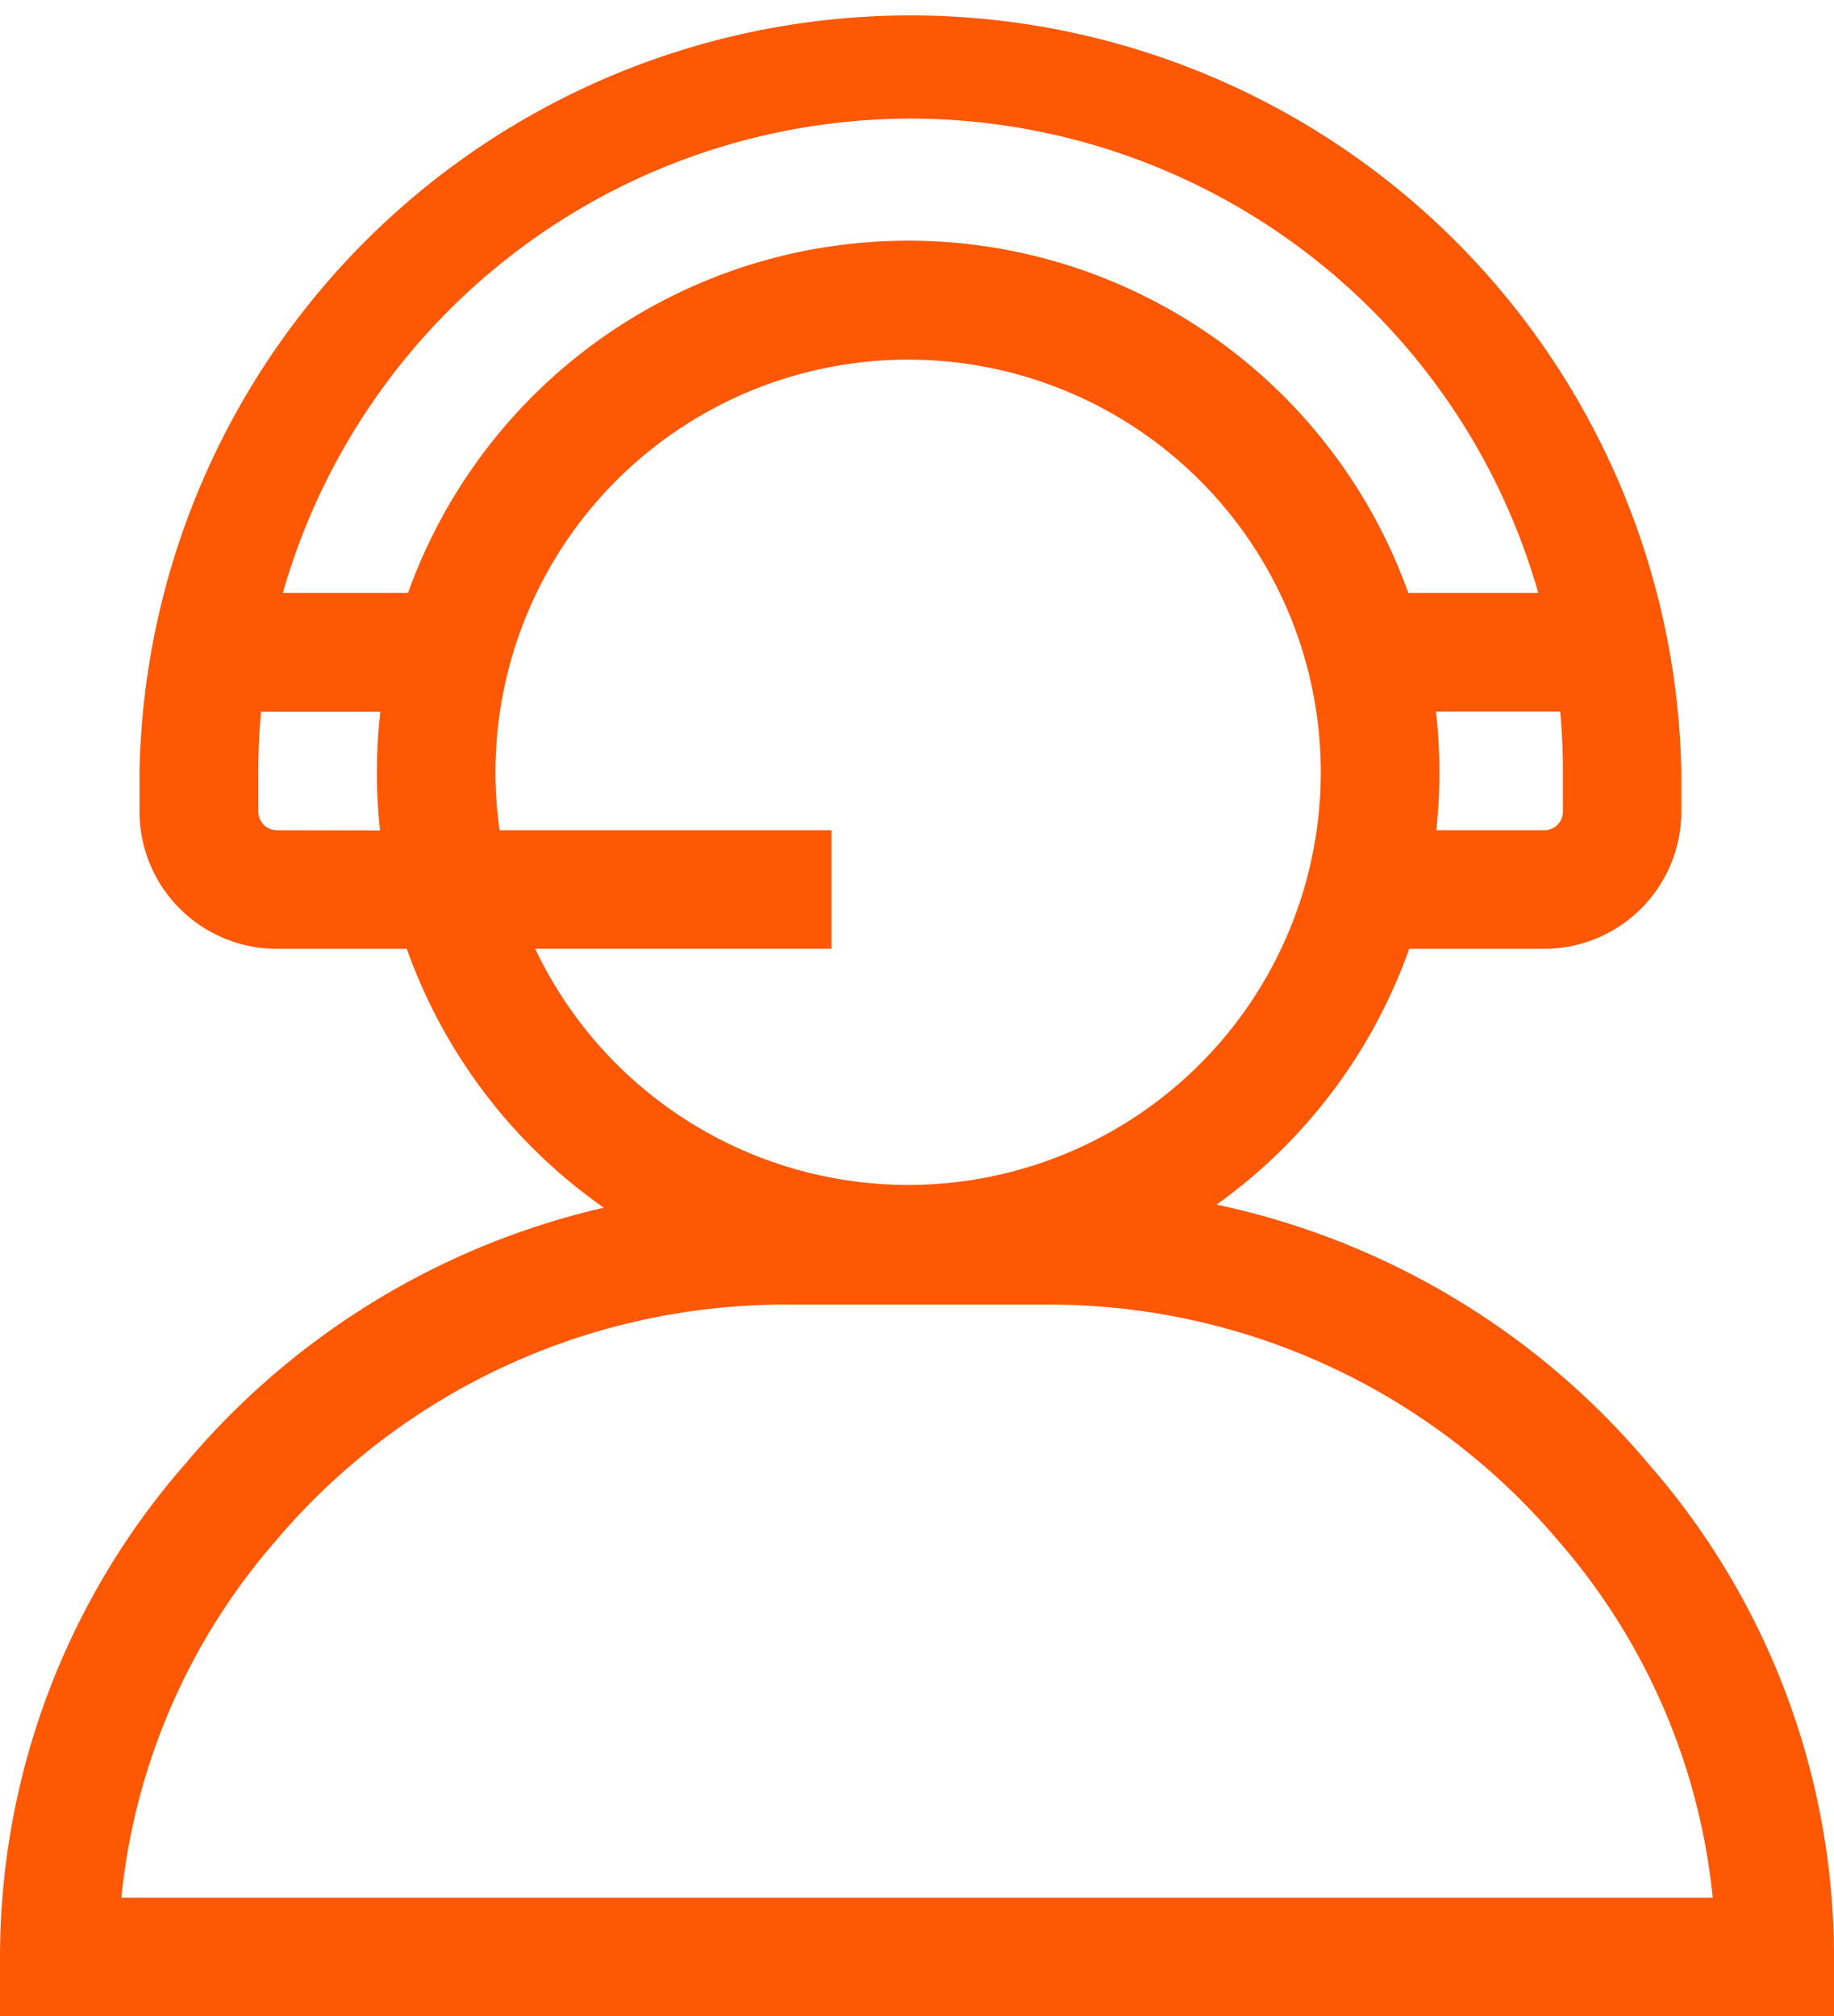<svg xmlns="http://www.w3.org/2000/svg" width="53.517" height="58.834" viewBox="0 0 53.517 58.834">
  <g id="Group_28963" data-name="Group 28963" transform="translate(0 0)">
    <path id="Path_14767" data-name="Path 14767" d="M71.129,42.69l-.066-.078A22.586,22.586,0,0,0,58.546,35.15a15.575,15.575,0,0,0,5.621-7.463h3.941a4.009,4.009,0,0,0,4-4V22.5a22.5,22.5,0,0,0-44.991,0v1.187a4.009,4.009,0,0,0,4,4h3.8a15.576,15.576,0,0,0,5.748,7.553,22.563,22.563,0,0,0-12.127,7.373l-.066.079A21.87,21.87,0,0,0,23.046,57.1v1.73H76.563V57.1A21.87,21.87,0,0,0,71.129,42.69ZM49.546,34.576a12.057,12.057,0,0,1-10.882-6.89h8.646V24.226H37.624a12.041,12.041,0,1,1,11.922,10.35ZM68.653,23.682a.544.544,0,0,1-.544.544H64.956a15.469,15.469,0,0,0-.009-3.461h3.626c.052.57.079,1.147.079,1.73ZM49.618,3.461A19.069,19.069,0,0,1,67.933,17.3H64.14a15.5,15.5,0,0,0-29.187,0H31.3A19.069,19.069,0,0,1,49.618,3.461ZM31.127,24.226a.544.544,0,0,1-.544-.544V22.5c0-.583.028-1.16.079-1.73h3.483a15.47,15.47,0,0,0-.009,3.461ZM26.587,55.373a18.677,18.677,0,0,1,4.538-10.449l.066-.079a19.453,19.453,0,0,1,14.95-6.776h7.328a19.453,19.453,0,0,1,14.951,6.777l.066.078a18.678,18.678,0,0,1,4.538,10.449Z" transform="translate(-23.046 0)" fill="#ff5805"/>
  </g>
</svg>

